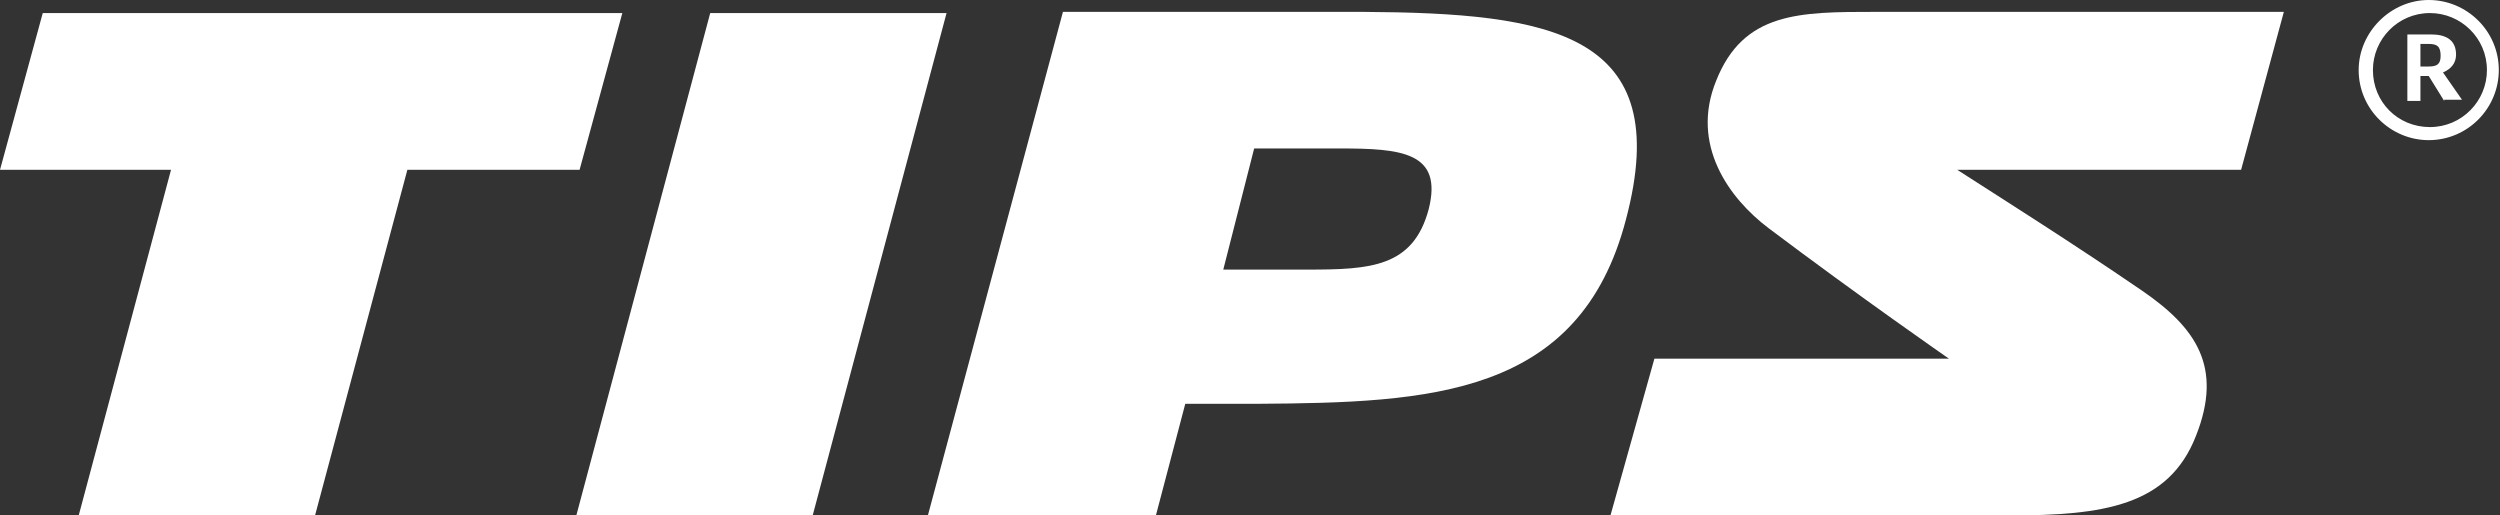 <?xml version="1.0" encoding="utf-8"?>
<!-- Generator: Adobe Illustrator 16.0.4, SVG Export Plug-In . SVG Version: 6.00 Build 0)  -->
<!DOCTYPE svg PUBLIC "-//W3C//DTD SVG 1.1//EN" "http://www.w3.org/Graphics/SVG/1.1/DTD/svg11.dtd">
<svg version="1.1" id="_x3C_Layer_x3E_" xmlns="http://www.w3.org/2000/svg" xmlns:xlink="http://www.w3.org/1999/xlink" x="0px"
	 y="0px" width="210.5px" height="43.4px" viewBox="0 0 210.5 43.4" style="enable-background:new 0 0 210.5 43.4;"
	 xml:space="preserve">
<rect x="0" y="0" width="210.5" height="43.4" fill="#333333" stroke="none"/>
<style type="text/css">
<![CDATA[
	.st0{fill:#FFFFFF;}
]]>
</style>
<g>
	<g>
		<g>
			<g>
				<g>
					<path class="st0" d="M144.5,6.8c-2.2,5.4,1.1,9.9,4.4,12.4c7.7,5.8,15.2,11,15.2,11h-24.8l-3.7,13.2h33.6
						c7.9,0,13.4-0.8,15.7-6.7c2.3-5.8,0-9.1-4.5-12.2c-6-4.1-11.4-7.5-15.6-10.2h23.9L192.3,1l-34.4,0C151.5,1,146.8,1,144.5,6.8z"
						/>
				</g>
			</g>
		</g>
		<polygon class="st0" points="68.4,43.5 48.5,43.5 59.8,1.1 79.7,1.1 		"/>
		<path class="st0" d="M136.9,18.5c4.2-15.8-6.4-17.4-22.1-17.5l-25.3,0L78.1,43.5h19.2l2.5-9.5l6.1,0
			C120.4,33.9,133,33.4,136.9,18.5z M110.1,22.7c0,0-5.6,0-7.1,0l2.6-10.2c0.8,0,7.2,0,7.2,0c5.2,0,8.7,0.3,7.5,5.1
			C119,22.5,115.4,22.7,110.1,22.7z"/>
		<polygon class="st0" points="52.4,1.1 3.6,1.1 0,14.3 14.4,14.3 6.6,43.5 26.5,43.5 34.3,14.3 48.8,14.3 		"/>
	</g>
	<g>
		<g>
			<path class="st0" d="M205.8,8.5l-1.3-2.1h-0.7v2.1h-1.1V2.9h2c1.3,0,2.1,0.5,2.1,1.7c0,0.7-0.4,1.2-1.1,1.5l0,0l1.6,2.3H205.8z
				 M204.5,3.7h-0.7v1.9h0.7c0.7,0,1-0.2,1-0.9C205.5,3.9,205.2,3.7,204.5,3.7z"/>
		</g>
		<g>
			<path class="st0" d="M198.6,5.9c0,3.3,2.7,5.9,5.9,5.9c3.3,0,5.9-2.7,5.9-5.9c0-3.3-2.7-5.9-5.9-5.9C201.3,0,198.6,2.7,198.6,5.9
				z M199.8,5.9c0-2.6,2.1-4.8,4.8-4.8c2.6,0,4.8,2.1,4.8,4.8c0,2.6-2.1,4.8-4.8,4.8C201.9,10.7,199.8,8.6,199.8,5.9z"/>
		</g>
	</g>
</g>
</svg>
